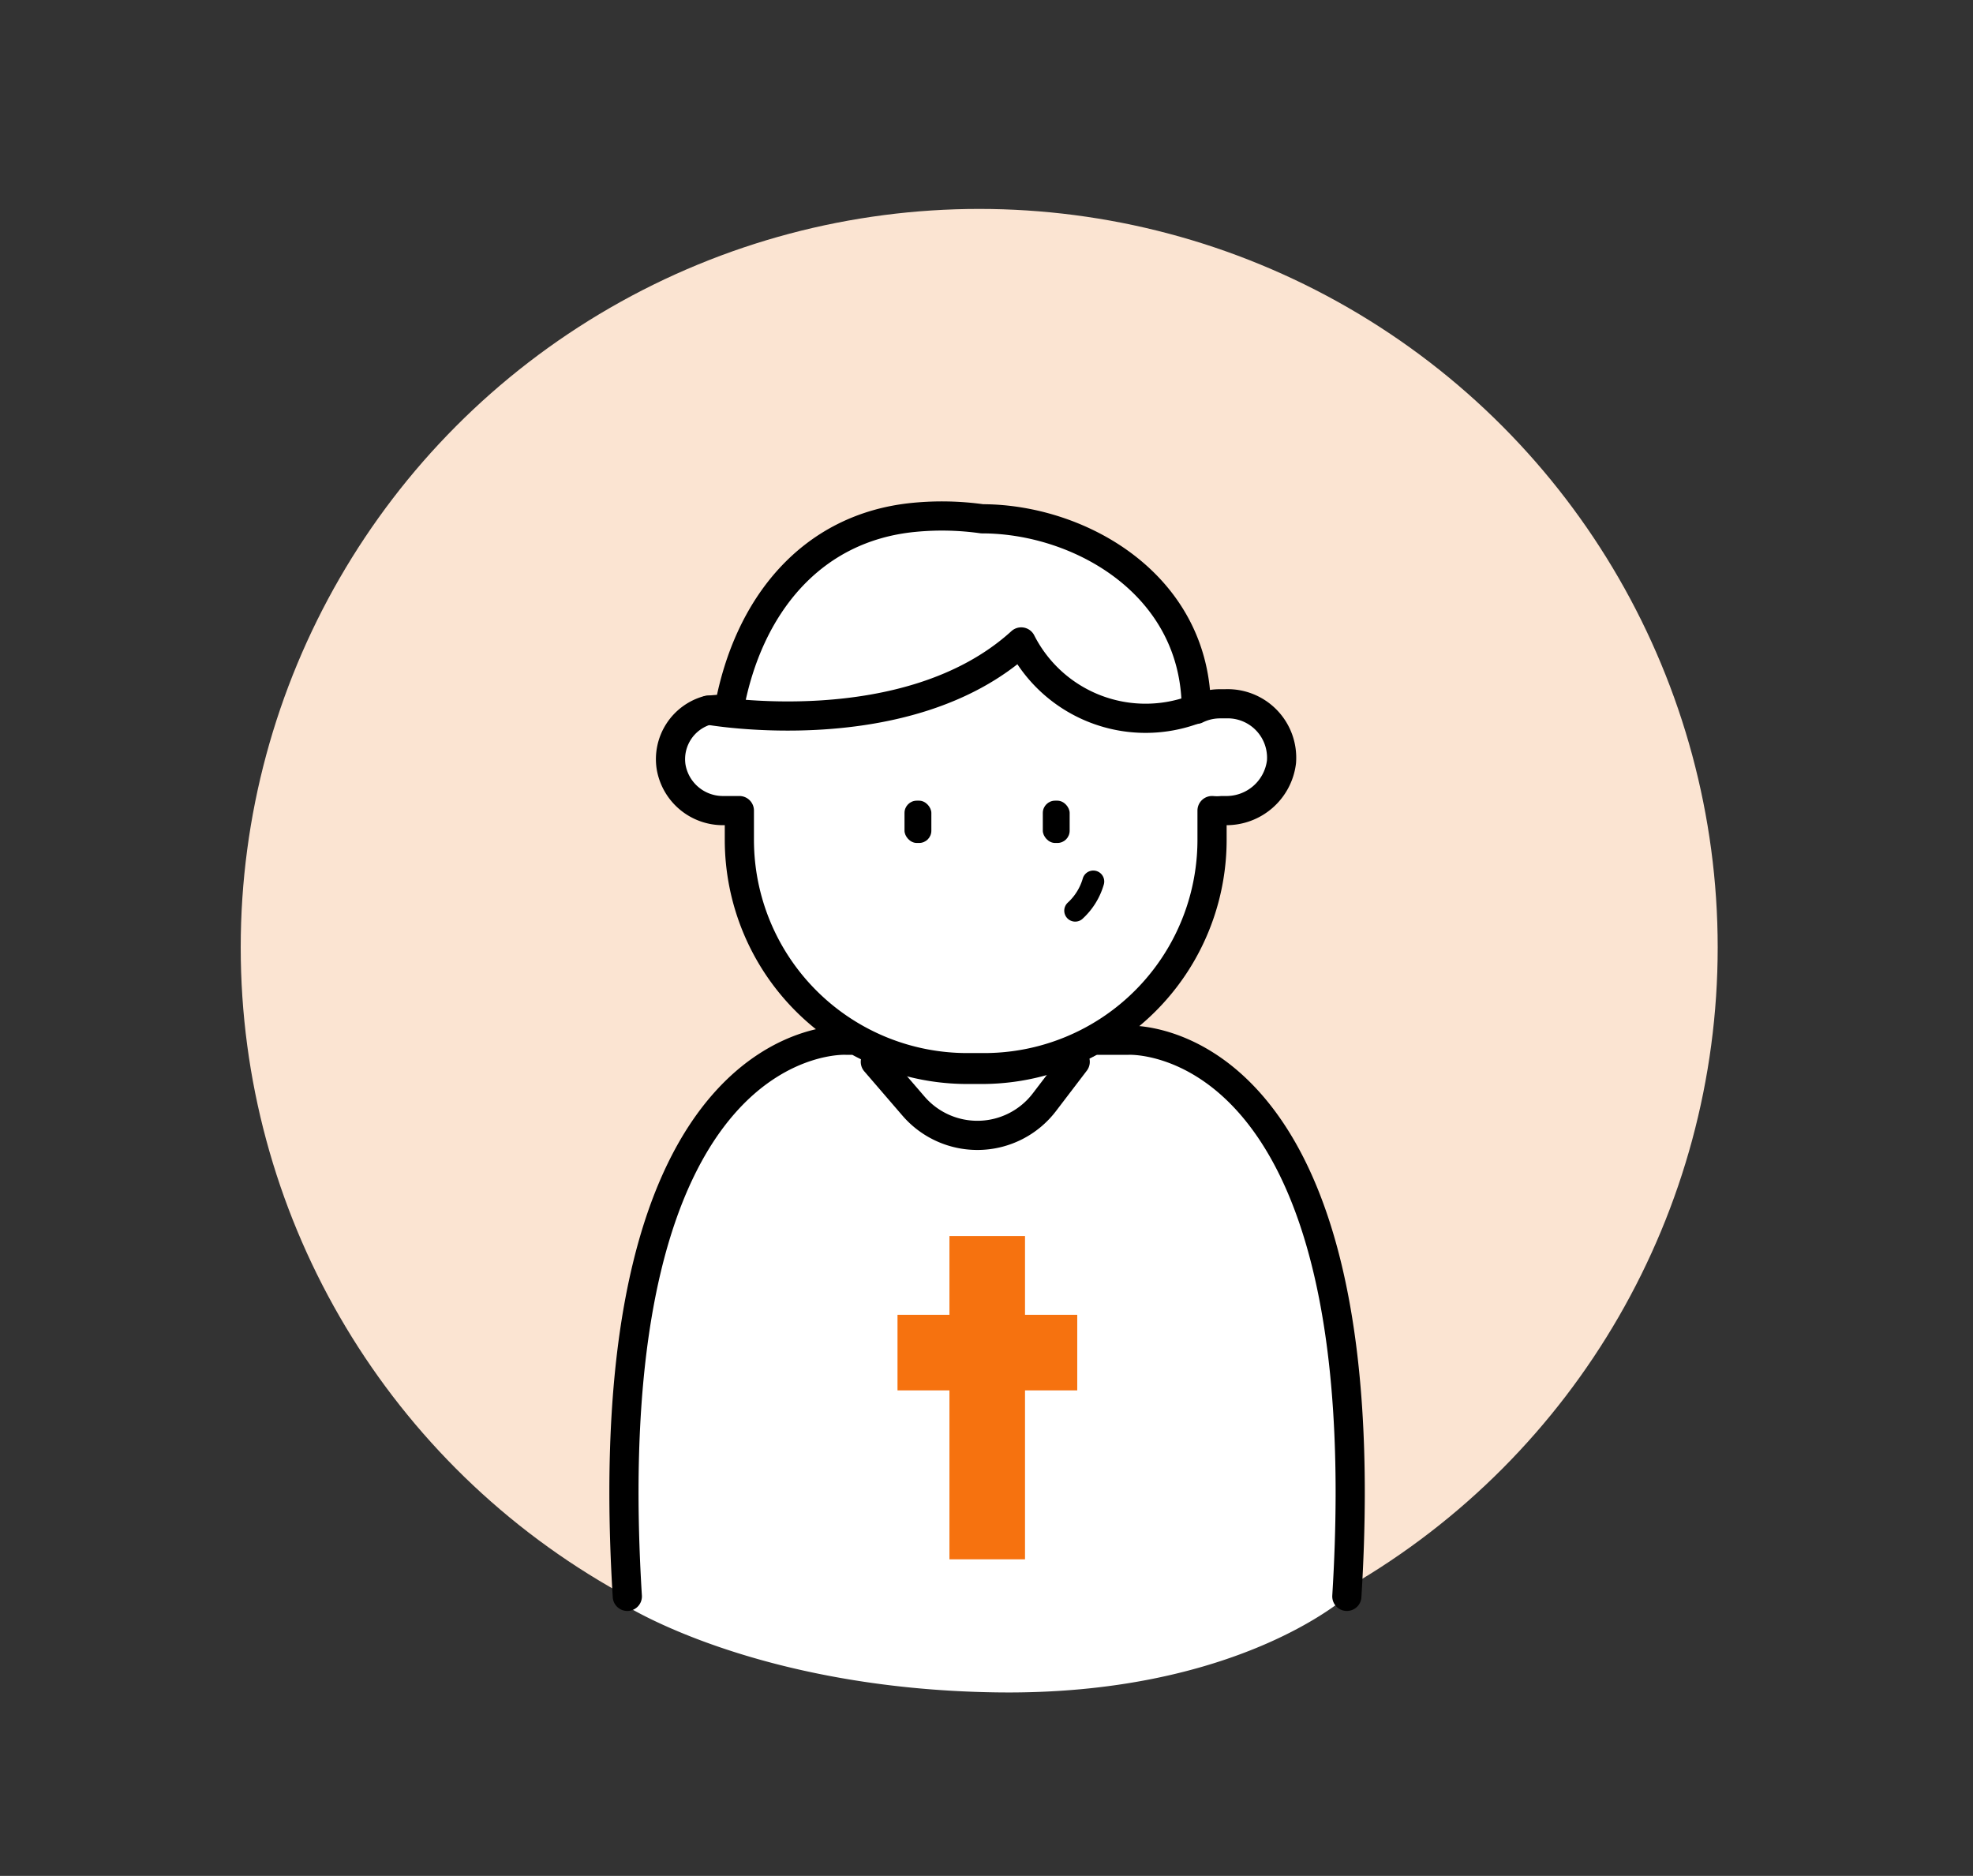 <svg xmlns="http://www.w3.org/2000/svg" viewBox="0 0 67.62 64.29"><rect x="0" y="0" width="67.62" height="64.29" fill="#333333" stroke="none"/><defs><style>.cls-1{fill:#fbe4d2;}.cls-2,.cls-3{fill:#fff;}.cls-3,.cls-4,.cls-5{stroke:#000;stroke-linecap:round;stroke-linejoin:round;}.cls-4,.cls-5{fill:none;}.cls-5{stroke-width:0.75px;}.cls-6{fill:#f6720f;}</style></defs><title>2363</title><g id="Layer_2" data-name="Layer 2"><circle class="cls-1" cx="33.56" cy="32.47" r="25.31"/><path class="cls-2" d="M46.16,54.71c1.21-19.57-7.5-19.06-7.5-19.06h-1.2a7.77,7.77,0,0,1-3.77,1h-.58a7.77,7.77,0,0,1-3.77-1H29S20.19,35.43,21.4,55c0,0,4.49,2.88,12.74,3S46.16,54.71,46.16,54.71Z"/><path class="cls-3" d="M46.16,54.71c1.21-19.57-7.5-19.06-7.5-19.06h-1.2a7.77,7.77,0,0,1-3.77,1h-.58a7.77,7.77,0,0,1-3.77-1H29s-8.71-.51-7.5,19.06"/><path class="cls-3" d="M42,24.12h-.2a1.83,1.83,0,0,0-.8.19c0-4.28-4-6.53-7.34-6.53a9.89,9.89,0,0,0-2.33-.05c-3.54.34-5.7,3.05-6.34,6.55l-.73.06A1.74,1.74,0,0,0,23,26.28a1.8,1.8,0,0,0,1.8,1.5h.54v1a7.81,7.81,0,0,0,7.81,7.81h.58a7.81,7.81,0,0,0,7.81-7.81v-1a1.85,1.85,0,0,0,.34,0H42a1.9,1.9,0,0,0,1.92-1.67A1.85,1.85,0,0,0,42,24.12Z"/><path class="cls-4" d="M36.85,36.39l-1.06,1.39a2.89,2.89,0,0,1-4.48.13L30,36.39"/><path class="cls-5" d="M36.85,31.21a2.17,2.17,0,0,0,.62-1"/><rect x="31" y="27.44" width="0.92" height="1.45" rx="0.42" ry="0.42"/><rect x="35.74" y="27.44" width="0.92" height="1.45" rx="0.42" ry="0.42"/><path class="cls-4" d="M24.29,24.34S31.1,25.55,35,22a4.78,4.78,0,0,0,6,2.29"/><rect class="cls-6" x="32.54" y="42.36" width="2.59" height="11.08"/><rect class="cls-6" x="32.54" y="43.27" width="2.59" height="6.16" transform="translate(-12.51 80.19) rotate(-90)"/></g></svg>